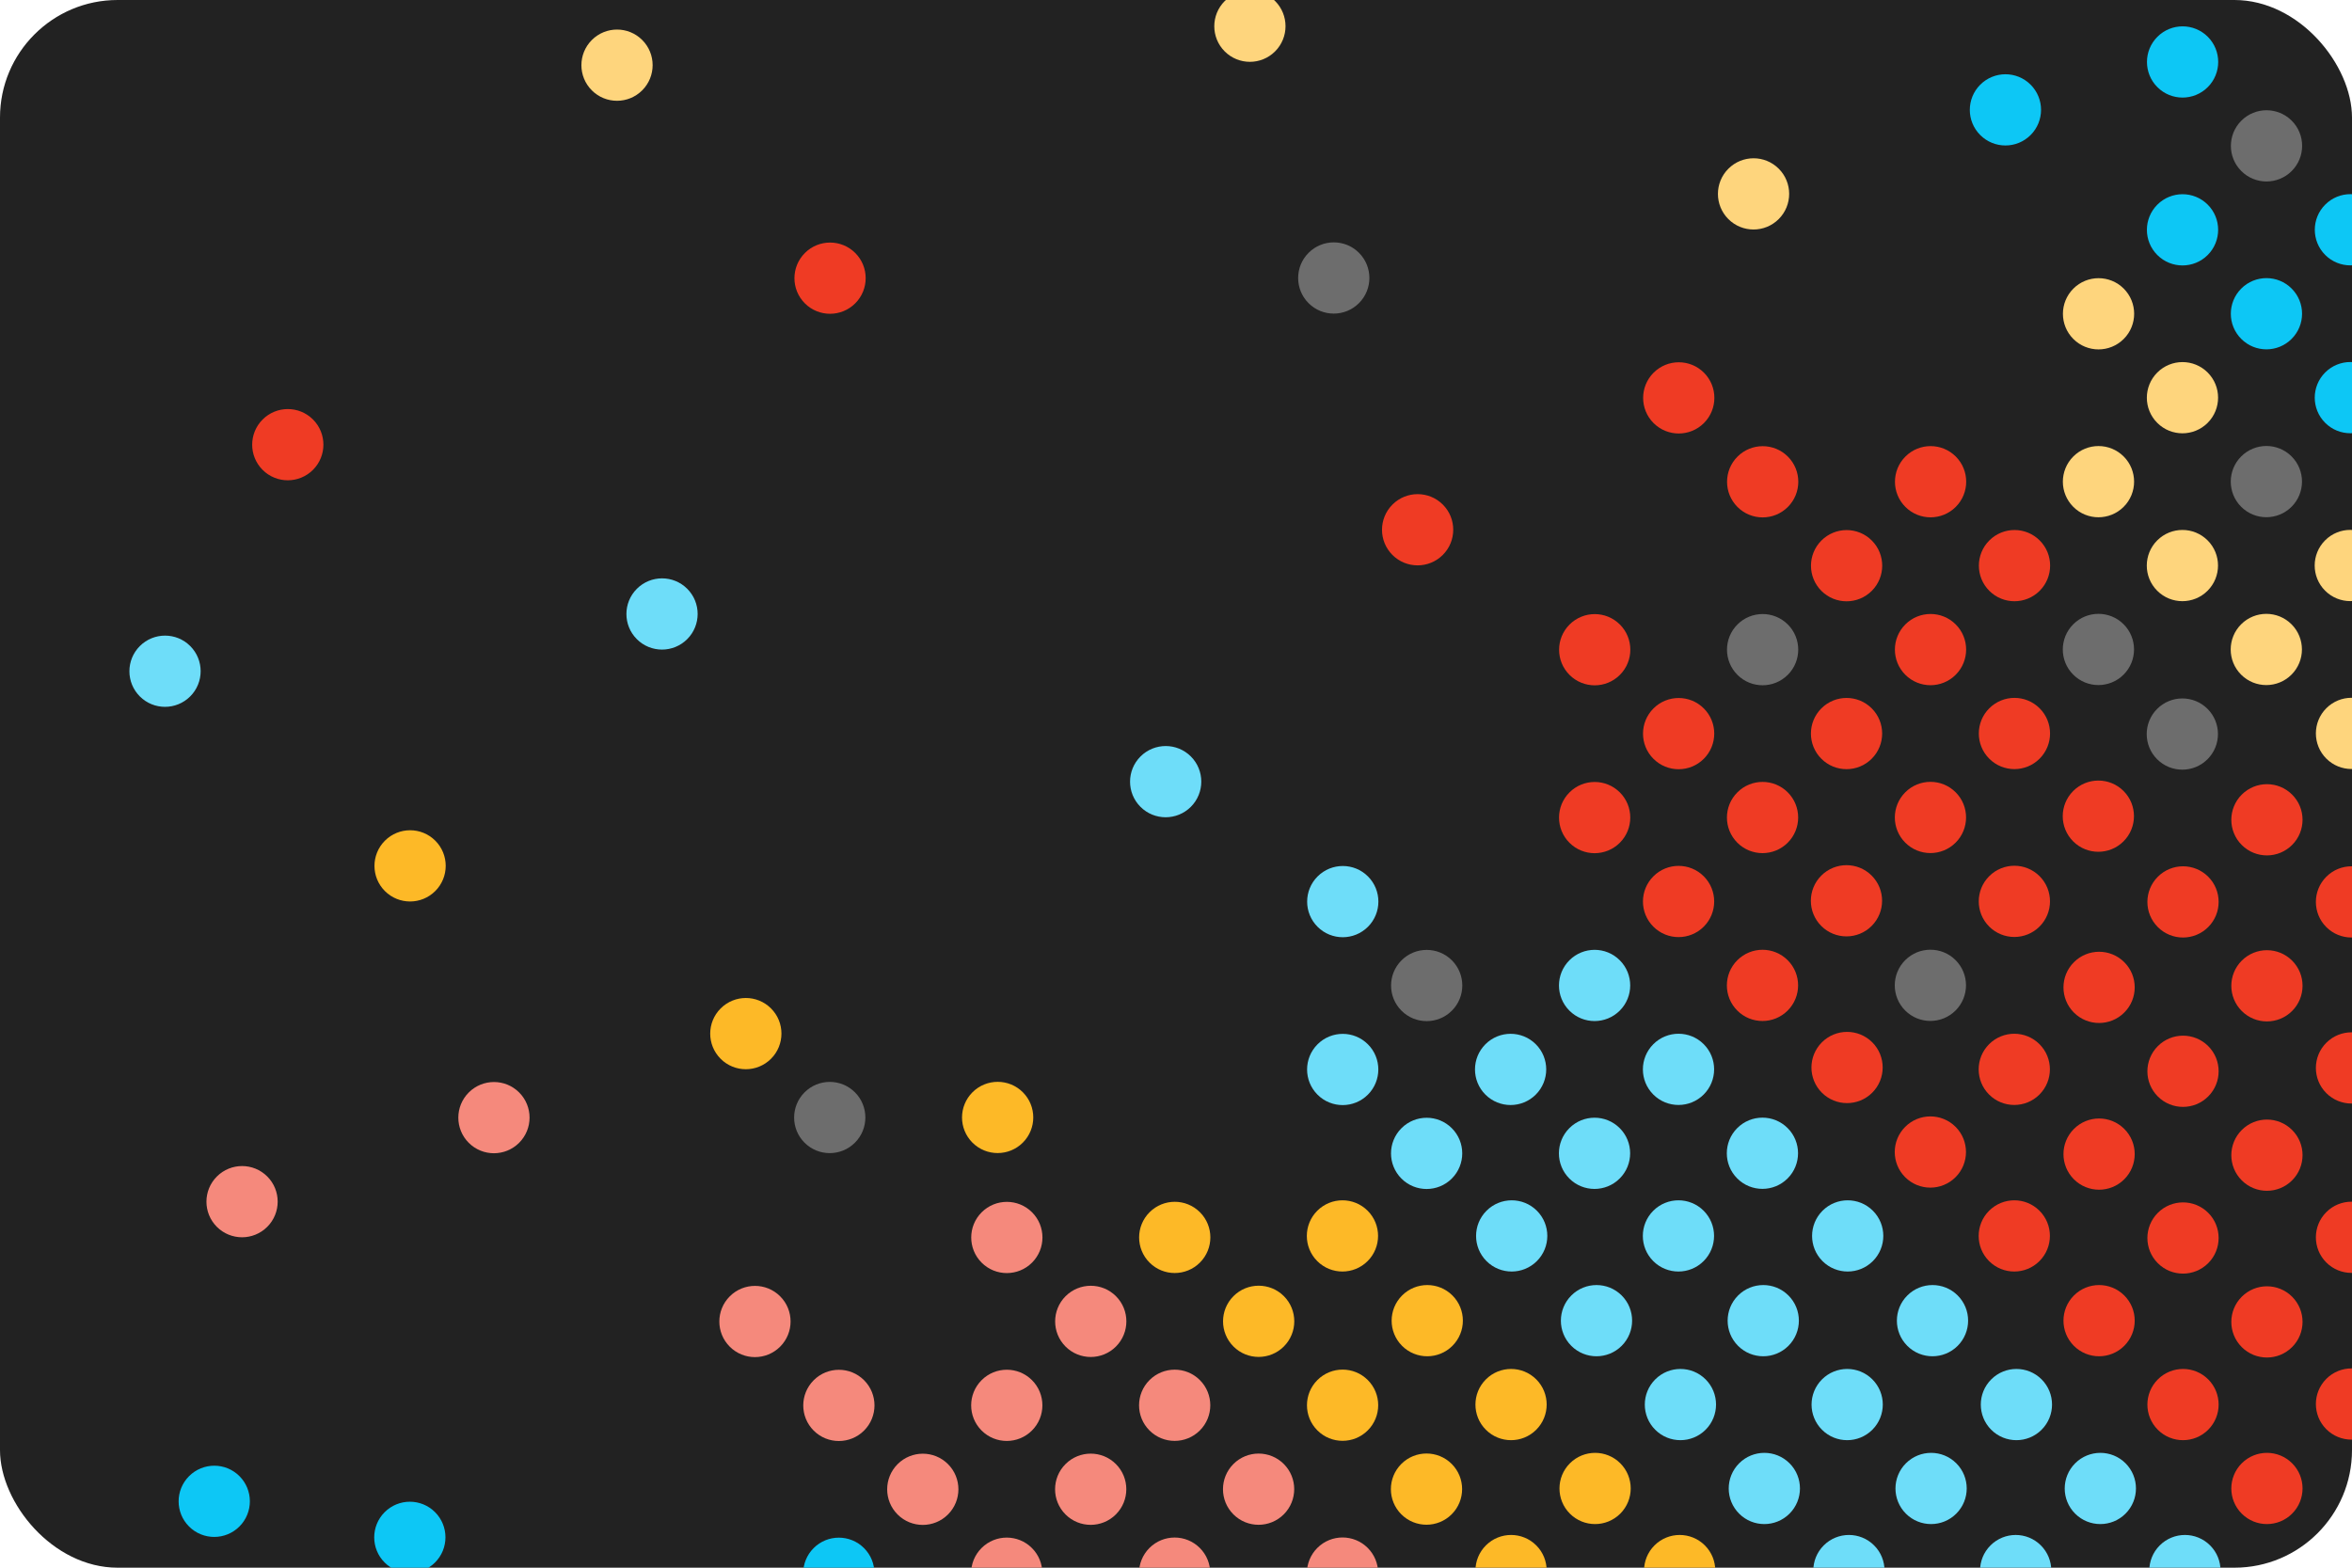 <svg xmlns="http://www.w3.org/2000/svg" width="1200" height="800" viewBox="0 0 1200 800" fill="none"><g clip-path="url(#clip0)"><rect width="1200" height="800" rx="60" fill="#222222"></rect><path d="M1212.05 104.397C1219.15 111.491 1219.14 122.997 1212.04 130.096C1204.94 137.195 1193.44 137.2 1186.34 130.106C1179.25 123.012 1179.25 111.506 1186.35 104.406C1193.45 97.307 1204.96 97.303 1212.05 104.397Z" fill="#0DC7F5"></path><path d="M1169.24 61.581C1176.33 68.675 1176.33 80.181 1169.23 87.28C1162.13 94.379 1150.62 94.383 1143.53 87.289C1136.43 80.195 1136.44 68.689 1143.54 61.59C1150.64 54.491 1162.14 54.487 1169.24 61.581Z" fill="#6D6D6D"></path><path d="M1126.42 18.765C1133.51 25.859 1133.51 37.365 1126.41 44.464C1119.31 51.563 1107.8 51.568 1100.71 44.474C1093.62 37.38 1093.62 25.874 1100.72 18.774C1107.82 11.675 1119.32 11.671 1126.42 18.765Z" fill="#0DC7F5"></path><path d="M1126.39 104.429C1133.48 111.523 1133.48 123.029 1126.38 130.128C1119.28 137.227 1107.77 137.232 1100.68 130.138C1093.58 123.044 1093.59 111.538 1100.69 104.438C1107.79 97.339 1119.29 97.335 1126.39 104.429Z" fill="#0DC7F5"></path><path d="M1169.2 147.245C1176.3 154.339 1176.29 165.845 1169.19 172.944C1162.1 180.043 1150.59 180.048 1143.5 172.954C1136.4 165.86 1136.41 154.354 1143.5 147.255C1150.6 140.155 1162.11 140.151 1169.2 147.245Z" fill="#0DC7F5"></path><path d="M1212.02 190.061C1219.11 197.155 1219.11 208.661 1212.01 215.76C1204.91 222.859 1193.41 222.864 1186.31 215.77C1179.22 208.676 1179.22 197.17 1186.32 190.071C1193.42 182.971 1204.93 182.967 1212.02 190.061Z" fill="#0DC7F5"></path><path d="M1083.54 147.276C1090.63 154.37 1090.63 165.876 1083.53 172.975C1076.43 180.075 1064.93 180.079 1057.83 172.985C1050.74 165.891 1050.74 154.385 1057.84 147.286C1064.94 140.186 1076.45 140.182 1083.54 147.276Z" fill="#FED57D"></path><path d="M1126.36 190.092C1133.45 197.186 1133.45 208.692 1126.35 215.791C1119.25 222.891 1107.74 222.895 1100.65 215.801C1093.55 208.707 1093.56 197.201 1100.66 190.102C1107.76 183.003 1119.26 182.998 1126.36 190.092Z" fill="#FED57D"></path><path d="M1169.17 232.908C1176.27 240.002 1176.26 251.508 1169.16 258.608C1162.06 265.707 1150.56 265.711 1143.46 258.617C1136.37 251.523 1136.37 240.017 1143.47 232.918C1150.57 225.819 1162.08 225.814 1169.17 232.908Z" fill="#6D6D6D"></path><path d="M1211.99 275.724C1219.08 282.818 1219.08 294.324 1211.98 301.423C1204.88 308.523 1193.37 308.527 1186.28 301.433C1179.19 294.339 1179.19 282.833 1186.29 275.734C1193.39 268.634 1204.9 268.63 1211.99 275.724Z" fill="#FED57D"></path><path d="M1083.51 232.941C1090.6 240.035 1090.6 251.541 1083.5 258.64C1076.4 265.739 1064.89 265.743 1057.8 258.649C1050.7 251.555 1050.71 240.049 1057.81 232.95C1064.91 225.851 1076.41 225.847 1083.51 232.941Z" fill="#FED57D"></path><path d="M1126.33 275.757C1133.42 282.851 1133.41 294.357 1126.32 301.456C1119.22 308.555 1107.71 308.559 1100.62 301.465C1093.52 294.371 1093.53 282.866 1100.63 275.766C1107.73 268.667 1119.23 268.663 1126.33 275.757Z" fill="#FED57D"></path><path d="M1169.14 318.572C1176.23 325.666 1176.23 337.172 1169.13 344.272C1162.03 351.371 1150.52 351.375 1143.43 344.281C1136.34 337.187 1136.34 325.681 1143.44 318.582C1150.54 311.483 1162.05 311.478 1169.14 318.572Z" fill="#FED57D"></path><path d="M997.845 232.972C1004.94 240.066 1004.93 251.572 997.835 258.672C990.736 265.771 979.23 265.775 972.136 258.681C965.042 251.587 965.046 240.081 972.145 232.982C979.245 225.883 990.751 225.878 997.845 232.972Z" fill="#EF3B24"></path><path d="M1040.66 275.789C1047.76 282.883 1047.75 294.389 1040.65 301.488C1033.55 308.587 1022.05 308.591 1014.95 301.497C1007.86 294.403 1007.86 282.897 1014.96 275.798C1022.06 268.699 1033.57 268.695 1040.66 275.789Z" fill="#EF3B24"></path><path d="M1083.48 318.565C1090.57 325.659 1090.57 337.164 1083.47 344.264C1076.37 351.363 1064.86 351.367 1057.77 344.273C1050.67 337.179 1050.68 325.673 1057.78 318.574C1064.88 311.475 1076.38 311.471 1083.48 318.565Z" fill="#6D6D6D"></path><path d="M1126.29 361.739C1133.39 368.833 1133.38 380.339 1126.28 387.438C1119.18 394.538 1107.68 394.542 1100.58 387.448C1093.49 380.354 1093.49 368.848 1100.59 361.749C1107.69 354.65 1119.2 354.645 1126.29 361.739Z" fill="#6D6D6D"></path><path d="M954.995 275.821C962.089 282.915 962.085 294.421 954.986 301.52C947.886 308.619 936.38 308.623 929.286 301.529C922.192 294.435 922.197 282.929 929.296 275.83C936.395 268.731 947.901 268.727 954.995 275.821Z" fill="#EF3B24"></path><path d="M912.181 233.005C919.275 240.099 919.27 251.605 912.171 258.704C905.072 265.803 893.566 265.808 886.472 258.714C879.378 251.62 879.382 240.114 886.481 233.014C893.581 225.915 905.087 225.911 912.181 233.005Z" fill="#EF3B24"></path><path d="M869.364 190.189C876.458 197.283 876.454 208.789 869.354 215.888C862.255 222.988 850.749 222.992 843.655 215.898C836.561 208.804 836.566 197.298 843.665 190.199C850.764 183.099 862.27 183.095 869.364 190.189Z" fill="#EF3B24"></path><path d="M997.812 318.637C1004.91 325.731 1004.9 337.237 997.802 344.336C990.703 351.435 979.197 351.44 972.103 344.346C965.009 337.252 965.013 325.746 972.112 318.646C979.212 311.547 990.717 311.543 997.812 318.637Z" fill="#EF3B24"></path><path d="M1040.63 361.453C1047.72 368.547 1047.72 380.053 1040.62 387.152C1033.52 394.251 1022.01 394.256 1014.92 387.162C1007.83 380.068 1007.83 368.562 1014.93 361.463C1022.03 354.363 1033.53 354.359 1040.63 361.453Z" fill="#EF3B24"></path><path d="M1083.44 403.644C1090.54 410.738 1090.53 422.244 1083.43 429.343C1076.34 436.443 1064.83 436.447 1057.74 429.353C1050.64 422.259 1050.65 410.753 1057.75 403.654C1064.84 396.554 1076.35 396.55 1083.44 403.644Z" fill="#EF3B24"></path><path d="M912.149 318.668C919.243 325.762 919.239 337.268 912.14 344.367C905.041 351.467 893.535 351.471 886.441 344.377C879.347 337.283 879.351 325.777 886.45 318.677C893.549 311.578 905.055 311.574 912.149 318.668Z" fill="#6D6D6D"></path><path d="M954.966 361.484C962.06 368.578 962.055 380.084 954.956 387.183C947.857 394.283 936.351 394.287 929.257 387.193C922.163 380.099 922.167 368.593 929.266 361.494C936.366 354.394 947.872 354.39 954.966 361.484Z" fill="#EF3B24"></path><path d="M997.78 404.3C1004.87 411.394 1004.87 422.9 997.771 430C990.671 437.099 979.165 437.103 972.071 430.009C964.977 422.915 964.982 411.409 972.081 404.31C979.18 397.211 990.686 397.206 997.78 404.3Z" fill="#EF3B24"></path><path d="M1040.6 447.116C1047.69 454.21 1047.69 465.716 1040.59 472.815C1033.49 479.914 1021.98 479.919 1014.89 472.825C1007.79 465.731 1007.8 454.225 1014.9 447.126C1022 440.026 1033.5 440.022 1040.6 447.116Z" fill="#EF3B24"></path><path d="M869.3 361.516C876.394 368.61 876.39 380.116 869.29 387.215C862.191 394.315 850.685 394.319 843.591 387.225C836.497 380.131 836.501 368.625 843.6 361.526C850.7 354.426 862.206 354.422 869.3 361.516Z" fill="#EF3B24"></path><path d="M826.483 318.7C833.577 325.794 833.573 337.3 826.474 344.4C819.374 351.499 807.869 351.503 800.775 344.409C793.681 337.315 793.685 325.809 800.784 318.71C807.883 311.611 819.389 311.606 826.483 318.7Z" fill="#EF3B24"></path><path d="M912.116 404.332C919.21 411.426 919.206 422.932 912.107 430.032C905.007 437.131 893.501 437.135 886.407 430.041C879.313 422.947 879.318 411.441 886.417 404.342C893.516 397.243 905.022 397.238 912.116 404.332Z" fill="#EF3B24"></path><path d="M954.932 446.819C962.026 453.913 962.022 465.418 954.923 472.518C947.824 479.617 936.318 479.621 929.224 472.527C922.13 465.433 922.134 453.928 929.233 446.828C936.333 439.729 947.838 439.725 954.932 446.819Z" fill="#EF3B24"></path><path d="M997.747 489.964C1004.84 497.058 1004.84 508.564 997.737 515.663C990.638 522.763 979.132 522.767 972.038 515.673C964.944 508.579 964.948 497.073 972.048 489.974C979.147 482.874 990.653 482.87 997.747 489.964Z" fill="#6D6D6D"></path><path d="M826.452 404.364C833.546 411.458 833.542 422.964 826.443 430.064C819.343 437.163 807.837 437.167 800.743 430.073C793.649 422.979 793.654 411.473 800.753 404.374C807.852 397.274 819.358 397.27 826.452 404.364Z" fill="#EF3B24"></path><path d="M869.268 447.181C876.362 454.275 876.358 465.78 869.259 472.88C862.16 479.979 850.654 479.983 843.56 472.889C836.466 465.795 836.47 454.289 843.569 447.19C850.668 440.091 862.174 440.087 869.268 447.181Z" fill="#EF3B24"></path><path d="M912.085 489.997C919.179 497.091 919.174 508.596 912.075 515.696C904.976 522.795 893.47 522.799 886.376 515.705C879.282 508.611 879.286 497.106 886.386 490.006C893.485 482.907 904.991 482.903 912.085 489.997Z" fill="#EF3B24"></path><path d="M955.233 531.898C962.327 538.992 962.323 550.498 955.224 557.597C948.124 564.696 936.618 564.701 929.524 557.607C922.43 550.513 922.435 539.007 929.534 531.908C936.633 524.808 948.139 524.804 955.233 531.898Z" fill="#EF3B24"></path><path d="M997.737 575.026C1004.83 582.12 1004.83 593.626 997.728 600.726C990.628 607.825 979.122 607.829 972.028 600.735C964.934 593.641 964.939 582.135 972.038 575.036C979.137 567.937 990.643 567.932 997.737 575.026Z" fill="#EF3B24"></path><path d="M1083.82 661.088C1090.92 668.182 1090.91 679.688 1083.81 686.787C1076.71 693.886 1065.21 693.89 1058.11 686.796C1051.02 679.702 1051.02 668.196 1058.12 661.097C1065.22 653.998 1076.73 653.994 1083.82 661.088Z" fill="#EF3B24"></path><path d="M1126.64 703.904C1133.73 710.998 1133.73 722.504 1126.63 729.603C1119.53 736.702 1108.02 736.706 1100.93 729.612C1093.83 722.518 1093.84 711.012 1100.94 703.913C1108.04 696.814 1119.54 696.81 1126.64 703.904Z" fill="#EF3B24"></path><path d="M1169.45 746.72C1176.55 753.814 1176.54 765.32 1169.44 772.419C1162.34 779.518 1150.84 779.522 1143.75 772.429C1136.65 765.335 1136.66 753.829 1143.75 746.729C1150.85 739.63 1162.36 739.626 1169.45 746.72Z" fill="#EF3B24"></path><path d="M1212.6 788.621C1219.7 795.715 1219.69 807.221 1212.59 814.32C1205.49 821.42 1193.99 821.424 1186.89 814.33C1179.8 807.236 1179.8 795.73 1186.9 788.631C1194 781.531 1205.51 781.527 1212.6 788.621Z" fill="#EF3B24"></path><path d="M1040.55 617.843C1047.65 624.937 1047.64 636.442 1040.54 643.542C1033.44 650.641 1021.94 650.645 1014.84 643.551C1007.75 636.457 1007.76 624.951 1014.85 617.852C1021.95 610.753 1033.46 610.749 1040.55 617.843Z" fill="#EF3B24"></path><path d="M998.825 661.088C1005.92 668.182 1005.91 679.688 998.816 686.787C991.716 693.886 980.21 693.89 973.116 686.796C966.022 679.702 966.027 668.196 973.126 661.097C980.225 653.998 991.731 653.994 998.825 661.088Z" fill="#6EDDF9"></path><path d="M1041.64 703.904C1048.73 710.998 1048.73 722.504 1041.63 729.603C1034.53 736.702 1023.02 736.706 1015.93 729.612C1008.84 722.518 1008.84 711.012 1015.94 703.913C1023.04 696.814 1034.55 696.81 1041.64 703.904Z" fill="#6EDDF9"></path><path d="M1084.46 746.72C1091.55 753.814 1091.55 765.32 1084.45 772.419C1077.35 779.518 1065.84 779.522 1058.75 772.429C1051.65 765.335 1051.66 753.829 1058.76 746.729C1065.86 739.63 1077.36 739.626 1084.46 746.72Z" fill="#6EDDF9"></path><path d="M1127.6 788.621C1134.7 795.715 1134.69 807.221 1127.59 814.32C1120.5 821.42 1108.99 821.424 1101.9 814.33C1094.8 807.236 1094.81 795.73 1101.91 788.631C1109 781.531 1120.51 781.527 1127.6 788.621Z" fill="#6EDDF9"></path><path d="M955.555 617.843C962.649 624.937 962.645 636.442 955.546 643.542C948.447 650.641 936.941 650.645 929.847 643.551C922.753 636.457 922.757 624.951 929.856 617.852C936.956 610.753 948.462 610.749 955.555 617.843Z" fill="#6EDDF9"></path><path d="M912.475 661.088C919.569 668.182 919.565 679.688 912.466 686.787C905.367 693.886 893.861 693.89 886.767 686.796C879.673 679.702 879.677 668.196 886.776 661.097C893.875 653.998 905.381 653.994 912.475 661.088Z" fill="#6EDDF9"></path><path d="M955.292 703.904C962.386 710.998 962.382 722.504 955.282 729.603C948.183 736.702 936.677 736.706 929.583 729.612C922.489 722.518 922.493 711.012 929.593 703.913C936.692 696.814 948.198 696.81 955.292 703.904Z" fill="#6EDDF9"></path><path d="M998.108 746.72C1005.2 753.814 1005.2 765.32 998.099 772.419C990.999 779.518 979.493 779.522 972.399 772.429C965.305 765.335 965.31 753.829 972.409 746.729C979.508 739.63 991.014 739.626 998.108 746.72Z" fill="#6EDDF9"></path><path d="M1041.26 788.621C1048.35 795.715 1048.35 807.221 1041.25 814.32C1034.15 821.42 1022.64 821.424 1015.55 814.33C1008.45 807.236 1008.46 795.73 1015.56 788.631C1022.66 781.532 1034.16 781.527 1041.26 788.621Z" fill="#6EDDF9"></path><path d="M869.206 617.843C876.3 624.937 876.296 636.442 869.196 643.542C862.097 650.641 850.591 650.645 843.497 643.551C836.403 636.457 836.407 624.951 843.507 617.852C850.606 610.753 862.112 610.749 869.206 617.843Z" fill="#6EDDF9"></path><path d="M827.395 661.088C834.49 668.182 834.485 679.688 827.386 686.787C820.287 693.886 808.781 693.89 801.687 686.796C794.593 679.702 794.597 668.196 801.696 661.097C808.795 653.998 820.301 653.994 827.395 661.088Z" fill="#6EDDF9"></path><path d="M870.212 703.904C877.306 710.998 877.301 722.504 870.202 729.603C863.103 736.702 851.597 736.706 844.503 729.612C837.409 722.518 837.413 711.012 844.513 703.913C851.612 696.814 863.118 696.81 870.212 703.904Z" fill="#6EDDF9"></path><path d="M913.028 746.72C920.122 753.814 920.118 765.32 913.019 772.419C905.919 779.518 894.413 779.522 887.319 772.429C880.225 765.335 880.23 753.829 887.329 746.729C894.428 739.63 905.934 739.626 913.028 746.72Z" fill="#6EDDF9"></path><path d="M956.177 788.621C963.271 795.715 963.266 807.221 956.167 814.32C949.068 821.42 937.562 821.424 930.468 814.33C923.374 807.236 923.378 795.73 930.477 788.631C937.577 781.532 949.083 781.527 956.177 788.621Z" fill="#6EDDF9"></path><path d="M784.128 617.843C791.222 624.937 791.217 636.442 784.118 643.542C777.019 650.641 765.513 650.645 758.419 643.551C751.325 636.457 751.329 624.951 758.429 617.852C765.528 610.753 777.034 610.749 784.128 617.843Z" fill="#6EDDF9"></path><path d="M741.046 661.088C748.14 668.182 748.136 679.688 741.036 686.787C733.937 693.886 722.431 693.89 715.337 686.796C708.243 679.702 708.247 668.196 715.347 661.097C722.446 653.998 733.952 653.994 741.046 661.088Z" fill="#FDB927"></path><path d="M783.804 703.904C790.897 710.998 790.893 722.504 783.794 729.603C776.695 736.702 765.189 736.706 758.095 729.612C751.001 722.518 751.005 711.012 758.104 703.913C765.204 696.814 776.71 696.81 783.804 703.904Z" fill="#FDB927"></path><path d="M826.679 746.72C833.773 753.814 833.768 765.32 826.669 772.419C819.57 779.518 808.064 779.522 800.97 772.429C793.876 765.335 793.88 753.829 800.979 746.729C808.079 739.63 819.585 739.626 826.679 746.72Z" fill="#FDB927"></path><path d="M869.827 788.621C876.921 795.715 876.917 807.221 869.817 814.32C862.718 821.42 851.212 821.424 844.118 814.33C837.024 807.236 837.029 795.73 844.128 788.631C851.227 781.532 862.733 781.527 869.827 788.621Z" fill="#FDB927"></path><path d="M783.803 788.621C790.897 795.715 790.893 807.221 783.794 814.32C776.695 821.42 765.189 821.424 758.095 814.33C751.001 807.236 751.005 795.73 758.104 788.631C765.204 781.532 776.709 781.527 783.803 788.621Z" fill="#FDB927"></path><path d="M697.778 617.843C704.872 624.937 704.868 636.442 697.768 643.542C690.669 650.641 679.163 650.645 672.069 643.551C664.975 636.457 664.98 624.951 672.079 617.852C679.178 610.753 690.684 610.749 697.778 617.843Z" fill="#FDB927"></path><path d="M1083.82 576.091C1090.92 583.185 1090.91 594.691 1083.81 601.79C1076.71 608.889 1065.21 608.893 1058.11 601.799C1051.02 594.705 1051.02 583.199 1058.12 576.1C1065.22 569.001 1076.73 568.997 1083.82 576.091Z" fill="#EF3B24"></path><path d="M1126.64 618.907C1133.73 626.001 1133.73 637.507 1126.63 644.606C1119.53 651.705 1108.02 651.709 1100.93 644.615C1093.83 637.521 1093.84 626.015 1100.94 618.916C1108.04 611.817 1119.54 611.813 1126.64 618.907Z" fill="#EF3B24"></path><path d="M1169.45 661.723C1176.55 668.817 1176.54 680.323 1169.44 687.422C1162.34 694.521 1150.84 694.525 1143.75 687.431C1136.65 680.337 1136.66 668.832 1143.75 661.732C1150.85 654.633 1162.36 654.629 1169.45 661.723Z" fill="#EF3B24"></path><path d="M1212.6 703.624C1219.7 710.718 1219.69 722.224 1212.59 729.323C1205.49 736.422 1193.99 736.427 1186.89 729.333C1179.8 722.239 1179.8 710.733 1186.9 703.634C1194 696.534 1205.51 696.53 1212.6 703.624Z" fill="#EF3B24"></path><path d="M1040.55 532.845C1047.65 539.939 1047.64 551.445 1040.54 558.545C1033.44 565.644 1021.94 565.648 1014.84 558.554C1007.75 551.46 1007.76 539.954 1014.85 532.855C1021.95 525.756 1033.46 525.751 1040.55 532.845Z" fill="#EF3B24"></path><path d="M1083.82 491.011C1090.92 498.105 1090.91 509.611 1083.81 516.711C1076.71 523.81 1065.21 523.814 1058.11 516.72C1051.02 509.626 1051.02 498.12 1058.12 491.021C1065.22 483.921 1076.73 483.917 1083.82 491.011Z" fill="#EF3B24"></path><path d="M1126.64 533.827C1133.73 540.921 1133.73 552.427 1126.63 559.526C1119.53 566.626 1108.02 566.63 1100.93 559.536C1093.83 552.442 1093.84 540.936 1100.94 533.837C1108.04 526.738 1119.54 526.733 1126.64 533.827Z" fill="#EF3B24"></path><path d="M1169.45 576.643C1176.55 583.737 1176.54 595.243 1169.44 602.343C1162.34 609.442 1150.84 609.446 1143.75 602.352C1136.65 595.258 1136.66 583.752 1143.75 576.653C1150.85 569.554 1162.36 569.549 1169.45 576.643Z" fill="#EF3B24"></path><path d="M1212.6 618.545C1219.7 625.639 1219.69 637.145 1212.59 644.244C1205.49 651.343 1193.99 651.347 1186.89 644.253C1179.8 637.159 1179.8 625.654 1186.9 618.554C1194 611.455 1205.51 611.451 1212.6 618.545Z" fill="#EF3B24"></path><path d="M1126.64 447.396C1133.73 454.49 1133.73 465.996 1126.63 473.095C1119.53 480.194 1108.02 480.198 1100.93 473.104C1093.83 466.01 1093.84 454.505 1100.94 447.405C1108.04 440.306 1119.54 440.302 1126.64 447.396Z" fill="#EF3B24"></path><path d="M1169.45 490.212C1176.55 497.306 1176.54 508.812 1169.44 515.911C1162.34 523.01 1150.84 523.015 1143.75 515.921C1136.65 508.827 1136.66 497.321 1143.75 490.221C1150.85 483.122 1162.36 483.118 1169.45 490.212Z" fill="#EF3B24"></path><path d="M1212.6 532.113C1219.7 539.207 1219.69 550.713 1212.59 557.812C1205.49 564.912 1193.99 564.916 1186.89 557.822C1179.8 550.728 1179.8 539.222 1186.9 532.123C1194 525.024 1205.51 525.019 1212.6 532.113Z" fill="#EF3B24"></path><path d="M1169.45 405.491C1176.55 412.585 1176.54 424.091 1169.44 431.19C1162.34 438.289 1150.84 438.294 1143.75 431.2C1136.65 424.106 1136.66 412.6 1143.75 405.501C1150.85 398.401 1162.36 398.397 1169.45 405.491Z" fill="#EF3B24"></path><path d="M1212.6 447.392C1219.7 454.486 1219.69 465.992 1212.59 473.092C1205.49 480.191 1193.99 480.195 1186.89 473.101C1179.8 466.007 1179.8 454.501 1186.9 447.402C1194 440.303 1205.51 440.298 1212.6 447.392Z" fill="#EF3B24"></path><path d="M1212.6 361.402C1219.7 368.496 1219.69 380.001 1212.59 387.101C1205.49 394.2 1193.99 394.204 1186.89 387.11C1179.8 380.016 1179.8 368.51 1186.9 361.411C1194 354.312 1205.51 354.308 1212.6 361.402Z" fill="#FED57D"></path><path d="M826.421 490.028C833.515 497.122 833.511 508.628 826.411 515.727C819.312 522.826 807.806 522.83 800.712 515.736C793.618 508.642 793.622 497.137 800.722 490.037C807.821 482.938 819.327 482.934 826.421 490.028Z" fill="#6EDDF9"></path><path d="M869.237 532.844C876.331 539.938 876.327 551.444 869.228 558.543C862.128 565.642 850.622 565.647 843.528 558.553C836.434 551.459 836.439 539.953 843.538 532.853C850.637 525.754 862.143 525.75 869.237 532.844Z" fill="#6EDDF9"></path><path d="M912.053 575.66C919.147 582.754 919.143 594.259 912.044 601.359C904.945 608.458 893.439 608.462 886.345 601.368C879.251 594.274 879.255 582.768 886.354 575.669C893.454 568.57 904.959 568.566 912.053 575.66Z" fill="#6EDDF9"></path><path d="M740.757 490.06C747.851 497.154 747.847 508.66 740.747 515.759C733.648 522.858 722.142 522.862 715.048 515.768C707.954 508.674 707.958 497.168 715.058 490.069C722.157 482.97 733.663 482.966 740.757 490.06Z" fill="#6D6D6D"></path><path d="M697.94 447.244C705.034 454.338 705.03 465.844 697.931 472.943C690.831 480.042 679.326 480.047 672.232 472.953C665.138 465.859 665.142 454.353 672.241 447.254C679.34 440.154 690.846 440.15 697.94 447.244Z" fill="#6EDDF9"></path><path d="M783.573 532.876C790.667 539.97 790.663 551.476 783.563 558.575C776.464 565.674 764.958 565.679 757.864 558.585C750.77 551.491 750.775 539.985 757.874 532.885C764.973 525.786 776.479 525.782 783.573 532.876Z" fill="#6EDDF9"></path><path d="M826.39 575.692C833.484 582.786 833.479 594.292 826.38 601.391C819.281 608.49 807.775 608.495 800.681 601.401C793.587 594.307 793.591 582.801 800.69 575.702C807.79 568.602 819.296 568.598 826.39 575.692Z" fill="#6EDDF9"></path><path d="M697.909 532.908C705.003 540.002 704.999 551.508 697.9 558.607C690.8 565.706 679.294 565.711 672.2 558.617C665.106 551.523 665.111 540.017 672.21 532.917C679.309 525.818 690.815 525.814 697.909 532.908Z" fill="#6EDDF9"></path><path d="M740.725 575.724C747.819 582.818 747.815 594.324 740.716 601.423C733.617 608.523 722.111 608.527 715.017 601.433C707.923 594.339 707.927 582.833 715.026 575.734C722.126 568.634 733.631 568.63 740.725 575.724Z" fill="#6EDDF9"></path><path d="M612.214 618.603C619.308 625.697 619.304 637.203 612.204 644.303C605.105 651.402 593.599 651.406 586.505 644.312C579.411 637.218 579.415 625.712 586.515 618.613C593.614 611.514 605.12 611.509 612.214 618.603Z" fill="#FDB927"></path><path d="M655.03 661.42C662.124 668.514 662.12 680.019 655.021 687.119C647.921 694.218 636.415 694.222 629.321 687.128C622.227 680.034 622.232 668.528 629.331 661.429C636.43 654.33 647.936 654.326 655.03 661.42Z" fill="#FDB927"></path><path d="M697.847 704.236C704.94 711.33 704.936 722.836 697.837 729.935C690.738 737.034 679.232 737.038 672.138 729.944C665.044 722.85 665.048 711.345 672.147 704.245C679.247 697.146 690.753 697.142 697.847 704.236Z" fill="#FDB927"></path><path d="M740.661 747.051C747.755 754.145 747.751 765.651 740.651 772.751C733.552 779.85 722.046 779.854 714.952 772.76C707.858 765.666 707.863 754.16 714.962 747.061C722.061 739.962 733.567 739.957 740.661 747.051Z" fill="#FDB927"></path><path d="M607.587 386.027C614.681 393.121 614.677 404.627 607.577 411.726C600.478 418.826 588.972 418.83 581.878 411.736C574.784 404.642 574.788 393.136 581.888 386.037C588.987 378.937 600.493 378.933 607.587 386.027Z" fill="#6EDDF9"></path><path d="M350.628 300.459C357.722 307.553 357.717 319.059 350.618 326.158C343.519 333.257 332.013 333.262 324.919 326.168C317.825 319.074 317.829 307.568 324.929 300.468C332.028 293.369 343.534 293.365 350.628 300.459Z" fill="#6EDDF9"></path><path d="M521.86 557.387C528.954 564.481 528.95 575.987 521.851 583.086C514.751 590.185 503.245 590.19 496.151 583.096C489.057 576.002 489.062 564.496 496.161 557.397C503.26 550.297 514.766 550.293 521.86 557.387Z" fill="#FDB927"></path><path d="M393.38 514.603C400.474 521.697 400.469 533.203 393.37 540.303C386.271 547.402 374.765 547.406 367.671 540.312C360.577 533.218 360.581 521.712 367.681 514.613C374.78 507.514 386.286 507.509 393.38 514.603Z" fill="#FDB927"></path><path d="M222.085 429.003C229.179 436.096 229.175 447.602 222.075 454.702C214.976 461.801 203.47 461.805 196.376 454.711C189.282 447.617 189.286 436.111 196.386 429.012C203.485 421.913 214.991 421.909 222.085 429.003Z" fill="#FDB927"></path><path d="M97.052 329.679C104.146 336.773 104.141 348.279 97.042 355.378C89.943 362.478 78.437 362.482 71.343 355.388C64.249 348.294 64.253 336.788 71.352 329.689C78.452 322.589 89.958 322.585 97.052 329.679Z" fill="#6EDDF9"></path><path d="M736.132 257.484C743.226 264.578 743.221 276.083 736.122 283.183C729.023 290.282 717.517 290.286 710.423 283.192C703.329 276.098 703.333 264.592 710.432 257.493C717.532 250.394 729.038 250.39 736.132 257.484Z" fill="#EF3B24"></path><path d="M693.348 129.003C700.442 136.097 700.438 147.603 693.339 154.703C686.24 161.802 674.734 161.806 667.64 154.712C660.546 147.618 660.55 136.112 667.649 129.013C674.749 121.914 686.254 121.909 693.348 129.003Z" fill="#6D6D6D"></path><path d="M436.354 129.099C443.448 136.193 443.444 147.699 436.345 154.798C429.245 161.897 417.74 161.902 410.646 154.808C403.552 147.714 403.556 136.208 410.655 129.108C417.754 122.009 429.26 122.005 436.354 129.099Z" fill="#EF3B24"></path><path d="M159.688 214.068C166.782 221.162 166.778 232.668 159.679 239.767C152.58 246.866 141.074 246.871 133.98 239.777C126.886 232.683 126.89 221.177 133.989 214.078C141.088 206.978 152.594 206.974 159.688 214.068Z" fill="#EF3B24"></path><path d="M907.522 86.092C914.616 93.186 914.612 104.692 907.513 111.791C900.414 118.89 888.908 118.894 881.814 111.8C874.72 104.706 874.724 93.201 881.823 86.101C888.922 79.002 900.428 78.998 907.522 86.092Z" fill="#FED57D"></path><path d="M650.563 0.524C657.657 7.618 657.653 19.124 650.554 26.224C643.454 33.323 631.949 33.327 624.855 26.233C617.761 19.139 617.765 7.633 624.864 0.534C631.963 -6.565 643.469 -6.57 650.563 0.524Z" fill="#FED57D"></path><path d="M327.661 20.405C334.755 27.499 334.751 39.005 327.651 46.104C320.552 53.203 309.046 53.208 301.952 46.114C294.858 39.02 294.863 27.514 301.962 20.414C309.061 13.315 320.567 13.311 327.661 20.405Z" fill="#FED57D"></path><path d="M1036.03 43.212C1043.13 50.306 1043.12 61.812 1036.02 68.912C1028.93 76.011 1017.42 76.015 1010.33 68.921C1003.23 61.827 1003.24 50.321 1010.33 43.222C1017.43 36.123 1028.94 36.118 1036.03 43.212Z" fill="#0DC7F5"></path><path d="M569.364 661.452C576.458 668.546 576.454 680.052 569.355 687.151C562.255 694.25 550.749 694.254 543.655 687.16C536.561 680.066 536.566 668.56 543.665 661.461C550.764 654.362 562.27 654.358 569.364 661.452Z" fill="#F5897C"></path><path d="M526.548 618.636C533.642 625.73 533.637 637.236 526.538 644.335C519.439 651.434 507.933 651.439 500.839 644.345C493.745 637.251 493.749 625.745 500.849 618.645C507.948 611.546 519.454 611.542 526.548 618.636Z" fill="#F5897C"></path><path d="M612.18 704.268C619.274 711.362 619.27 722.868 612.171 729.967C605.072 737.066 593.566 737.07 586.472 729.976C579.378 722.882 579.382 711.377 586.481 704.277C593.581 697.178 605.086 697.174 612.18 704.268Z" fill="#F5897C"></path><path d="M654.997 747.084C662.091 754.178 662.087 765.684 654.987 772.783C647.888 779.882 636.382 779.887 629.288 772.793C622.194 765.699 622.198 754.193 629.298 747.094C636.397 739.994 647.903 739.99 654.997 747.084Z" fill="#F5897C"></path><path d="M697.811 789.9C704.905 796.994 704.901 808.499 697.802 815.599C690.702 822.698 679.197 822.702 672.103 815.608C665.009 808.514 665.013 797.008 672.112 789.909C679.211 782.81 690.717 782.806 697.811 789.9Z" fill="#F5897C"></path><path d="M526.518 704.299C533.612 711.393 533.608 722.899 526.509 729.998C519.41 737.098 507.904 737.102 500.81 730.008C493.716 722.914 493.72 711.408 500.819 704.308C507.918 697.209 519.424 697.205 526.518 704.299Z" fill="#F5897C"></path><path d="M569.333 747.115C576.427 754.209 576.423 765.715 569.323 772.814C562.224 779.914 550.718 779.918 543.624 772.824C536.53 765.73 536.534 754.224 543.634 747.125C550.733 740.025 562.239 740.021 569.333 747.115Z" fill="#F5897C"></path><path d="M612.149 789.931C619.243 797.025 619.239 808.531 612.14 815.63C605.04 822.73 593.534 822.734 586.44 815.64C579.347 808.546 579.351 797.04 586.45 789.941C593.549 782.841 605.055 782.837 612.149 789.931Z" fill="#F5897C"></path><path d="M483.669 747.147C490.763 754.241 490.759 765.747 483.659 772.846C476.56 779.946 465.054 779.95 457.96 772.856C450.866 765.762 450.87 754.256 457.97 747.157C465.069 740.057 476.575 740.053 483.669 747.147Z" fill="#F5897C"></path><path d="M398.038 661.516C405.132 668.61 405.128 680.115 398.028 687.215C390.929 694.314 379.423 694.318 372.329 687.224C365.235 680.13 365.239 668.624 372.339 661.525C379.438 654.426 390.944 654.422 398.038 661.516Z" fill="#F5897C"></path><path d="M440.852 704.331C447.946 711.425 447.942 722.931 440.843 730.031C433.744 737.13 422.238 737.134 415.144 730.04C408.05 722.946 408.054 711.44 415.153 704.341C422.252 697.242 433.758 697.237 440.852 704.331Z" fill="#F5897C"></path><path d="M526.485 789.963C533.579 797.057 533.575 808.563 526.476 815.662C519.376 822.762 507.87 822.766 500.776 815.672C493.682 808.578 493.687 797.072 500.786 789.973C507.885 782.873 519.391 782.869 526.485 789.963Z" fill="#F5897C"></path><path d="M440.821 789.995C447.915 797.089 447.911 808.595 440.812 815.695C433.712 822.794 422.206 822.798 415.112 815.704C408.018 808.61 408.023 797.104 415.122 790.005C422.221 782.905 433.727 782.901 440.821 789.995Z" fill="#0DC7F5"></path><path d="M221.956 771.658C229.05 778.752 229.046 790.258 221.946 797.357C214.847 804.457 203.341 804.461 196.247 797.367C189.153 790.273 189.157 778.767 196.257 771.668C203.356 764.568 214.862 764.564 221.956 771.658Z" fill="#0DC7F5"></path><path d="M122.165 753.277C129.259 760.371 129.255 771.877 122.155 778.977C115.056 786.076 103.55 786.08 96.456 778.986C89.362 771.892 89.366 760.386 96.466 753.287C103.565 746.188 115.071 746.183 122.165 753.277Z" fill="#0DC7F5"></path><path d="M436.196 557.419C443.29 564.513 443.286 576.019 436.187 583.118C429.087 590.218 417.581 590.222 410.487 583.128C403.393 576.034 403.398 564.528 410.497 557.429C417.596 550.329 429.102 550.325 436.196 557.419Z" fill="#6D6D6D"></path><path d="M264.868 557.483C271.962 564.577 271.958 576.082 264.858 583.182C257.759 590.281 246.253 590.285 239.159 583.191C232.065 576.097 232.07 564.591 239.169 557.492C246.268 550.393 257.774 550.389 264.868 557.483Z" fill="#F5897C"></path><path d="M136.356 600.362C143.45 607.456 143.446 618.962 136.347 626.062C129.247 633.161 117.742 633.165 110.648 626.071C103.554 618.977 103.558 607.471 110.657 600.372C117.756 593.273 129.262 593.268 136.356 600.362Z" fill="#F5897C"></path></g><defs><clipPath id="clip0"><rect width="1200" height="800" rx="60" fill="white"></rect></clipPath></defs></svg>